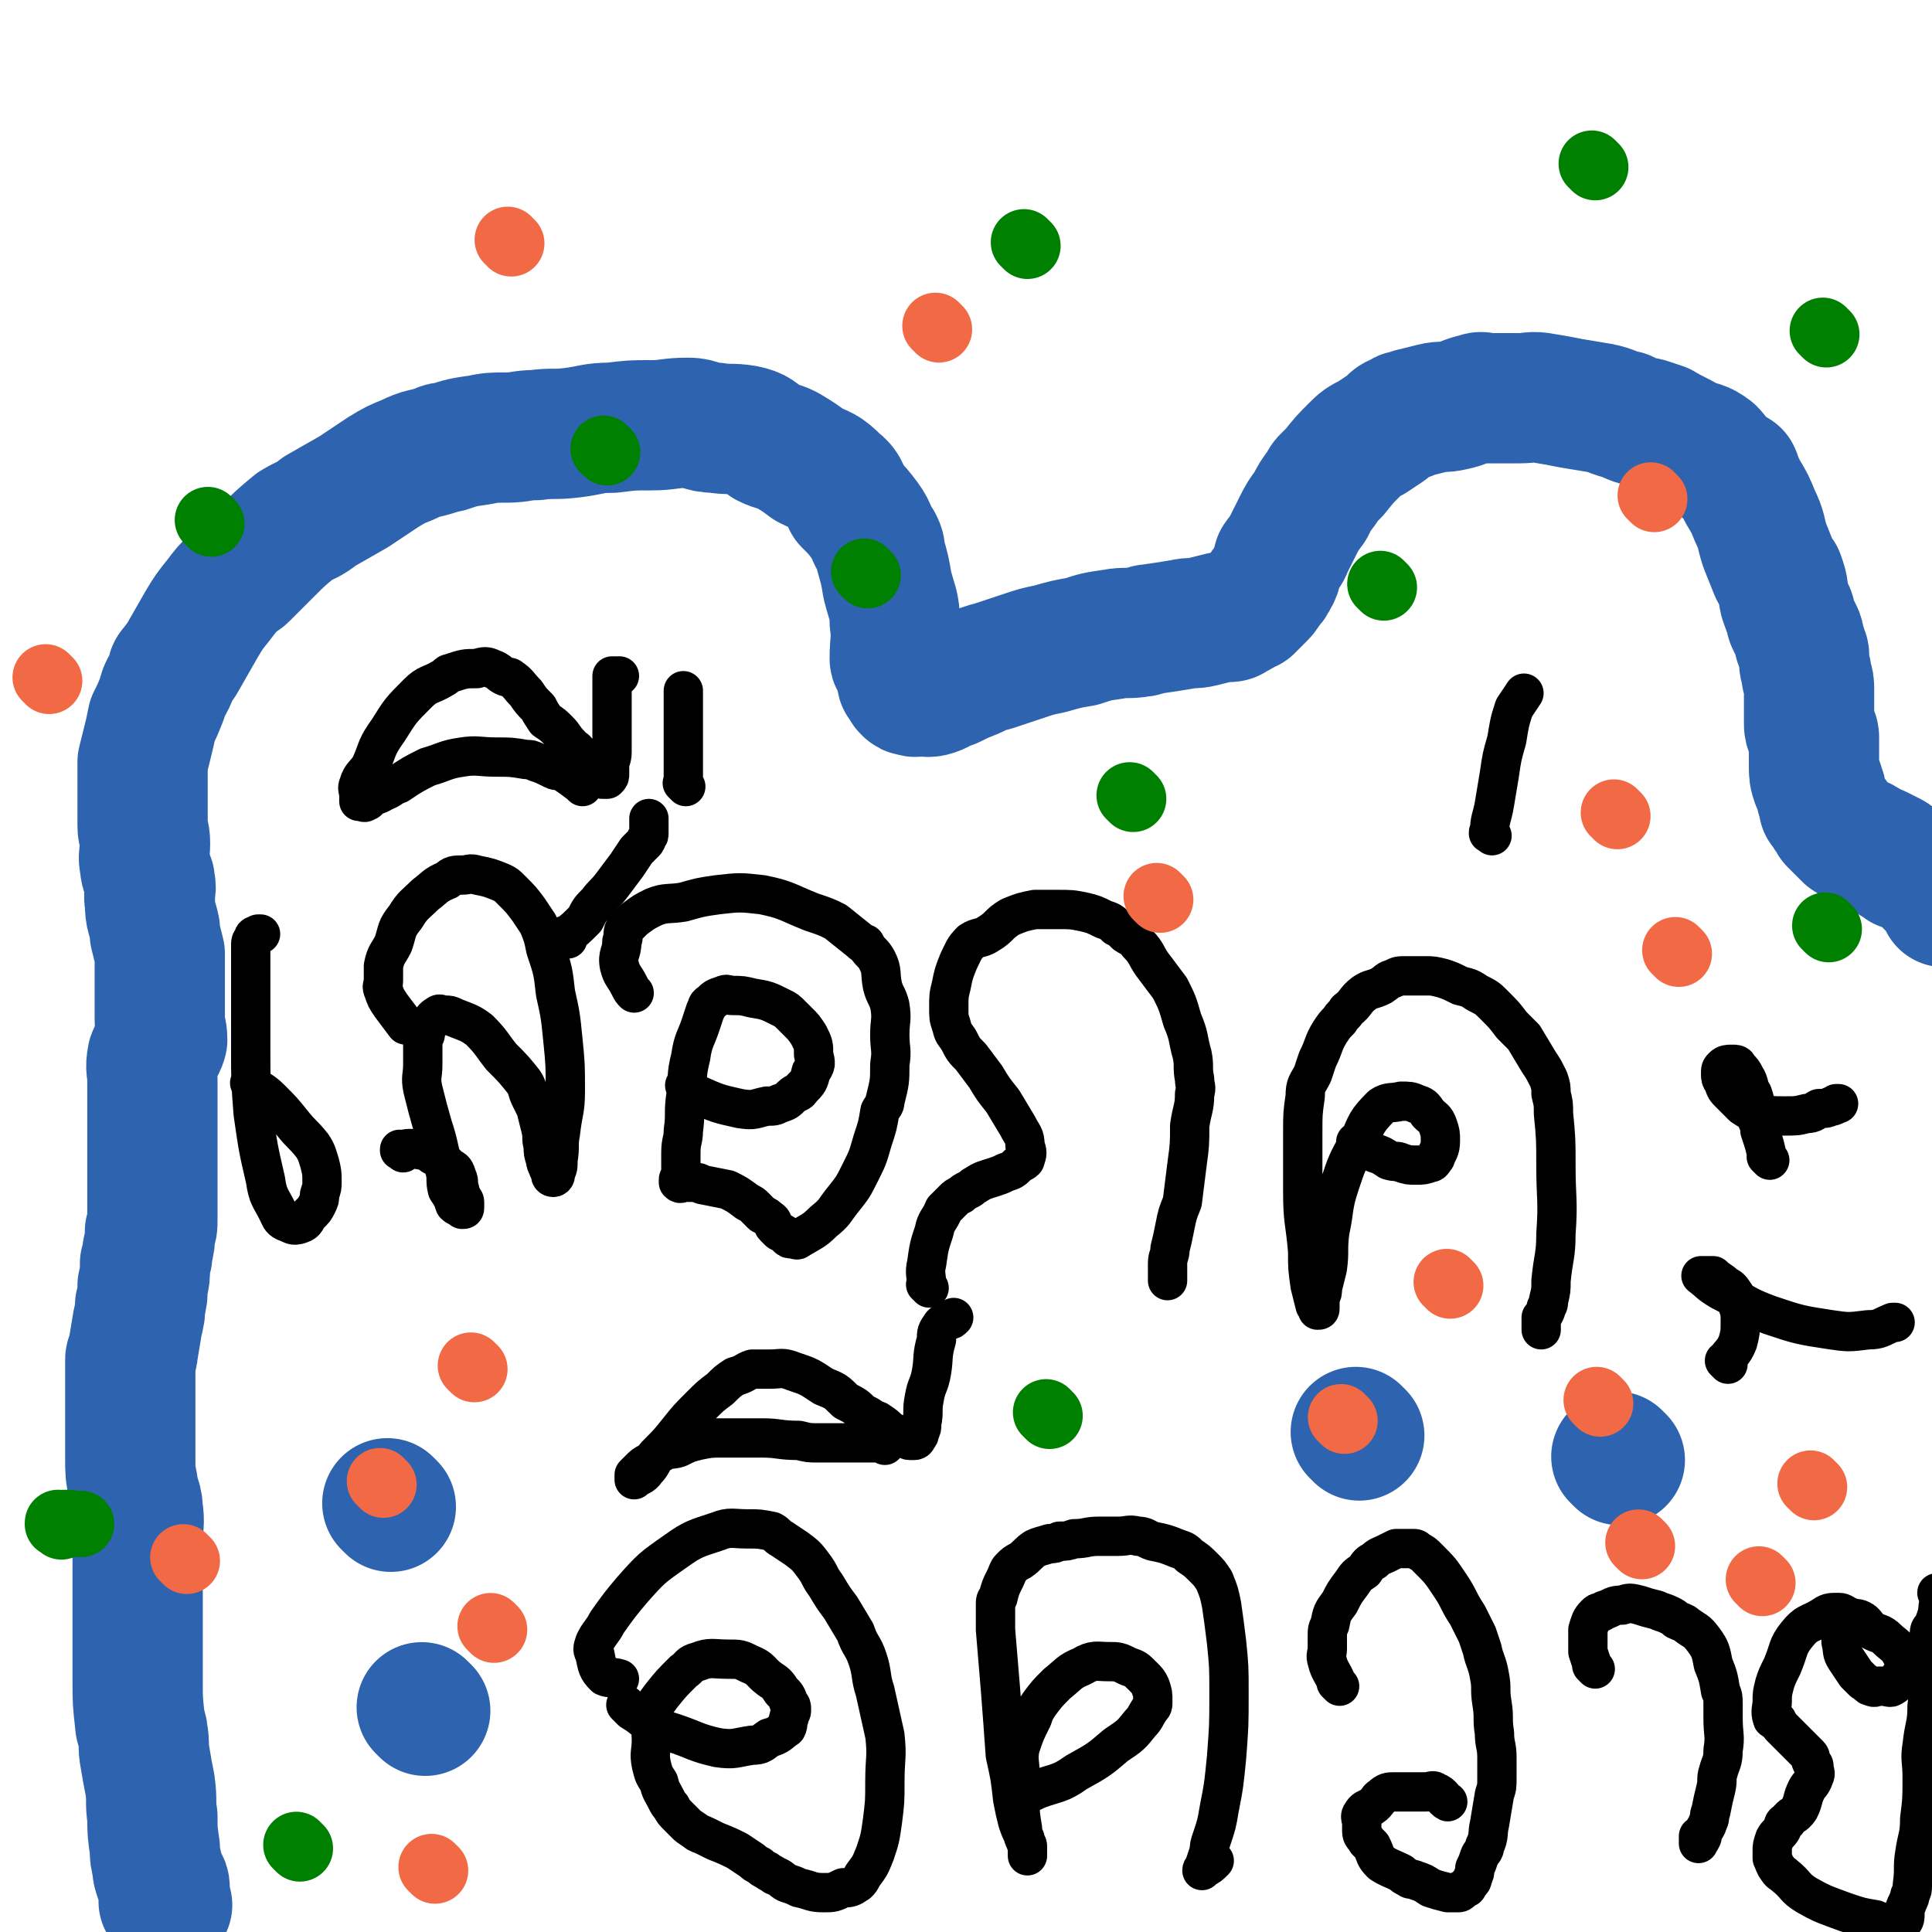 <svg viewBox='0 0 786 786' version='1.1' xmlns='http://www.w3.org/2000/svg' xmlns:xlink='http://www.w3.org/1999/xlink'><g fill='none' stroke='#000000' stroke-width='16' stroke-linecap='round' stroke-linejoin='round'><path d='M103,442c-1,-1 -1,-1 -1,-1 -1,-1 0,0 0,0 0,0 0,0 0,0 4,3 5,3 8,6 5,5 5,5 9,10 4,5 4,4 8,9 2,3 2,4 3,7 1,4 1,4 1,8 0,2 0,2 -1,5 0,2 0,2 -1,4 -1,2 -1,2 -3,4 -2,2 -1,3 -4,4 -3,1 -3,0 -6,-1 -2,-1 -2,-2 -3,-4 -3,-6 -4,-6 -5,-13 -3,-13 -3,-13 -5,-27 -1,-13 -1,-13 -1,-27 0,-9 0,-9 0,-18 0,-5 0,-5 0,-9 0,-3 0,-3 0,-6 0,-4 0,-4 0,-8 0,-2 0,-2 1,-3 0,-2 1,-1 2,-2 0,0 0,0 1,0 '/><path d='M164,469c-1,-1 -1,-1 -1,-1 -1,-1 0,0 0,0 0,0 0,0 0,0 0,0 -1,0 0,0 3,-1 4,-1 9,0 2,0 2,0 4,2 4,2 4,2 7,5 2,1 2,1 3,4 1,2 0,2 1,5 0,1 0,1 1,3 0,1 1,1 1,2 0,1 0,1 0,2 0,1 0,1 -1,1 -1,-1 -2,-1 -3,-2 -1,-3 -1,-3 -3,-6 -1,-4 0,-4 -1,-8 -3,-9 -2,-9 -5,-18 -2,-7 -2,-7 -4,-15 -1,-5 0,-5 0,-10 0,-4 0,-4 0,-8 0,-2 0,-2 1,-4 0,-3 1,-3 2,-5 1,-1 1,-2 3,-3 1,-1 1,0 3,0 2,0 2,0 4,1 5,2 6,2 10,5 5,5 5,6 9,11 5,5 5,5 9,10 2,3 1,3 3,7 1,2 1,2 2,4 1,4 1,4 2,8 1,4 0,4 1,7 0,3 0,3 1,6 0,1 0,1 1,3 0,1 1,1 1,2 0,0 0,0 0,1 0,1 1,1 1,1 1,0 1,-1 1,-2 1,-2 1,-2 1,-5 1,-6 0,-6 1,-11 1,-9 2,-9 2,-17 0,-11 0,-11 -1,-21 -1,-10 -1,-10 -3,-19 -1,-9 -1,-9 -4,-18 -1,-5 -1,-5 -3,-10 -2,-3 -2,-3 -4,-6 -3,-4 -3,-4 -7,-8 -2,-2 -2,-2 -4,-3 -5,-2 -5,-2 -10,-3 -3,-1 -3,0 -6,0 -3,0 -4,0 -6,2 -5,2 -5,3 -9,6 -4,4 -5,4 -8,9 -4,5 -3,5 -5,11 -2,4 -3,4 -4,9 0,3 0,3 0,6 0,2 -1,2 0,4 1,3 1,3 3,6 3,4 3,4 6,8 '/><path d='M231,382c-1,-1 -1,-1 -1,-1 -1,-1 0,0 0,0 0,0 0,0 0,0 0,0 0,0 0,0 -1,-1 0,0 0,0 0,0 0,0 0,0 0,0 0,0 0,0 -1,-1 0,0 0,0 4,-3 4,-3 8,-7 2,-4 2,-4 5,-7 3,-4 3,-3 6,-7 3,-4 3,-4 6,-8 2,-3 2,-3 4,-6 1,-1 1,-1 3,-3 1,-1 1,-1 1,-2 1,-1 1,-1 1,-2 0,-3 0,-3 0,-5 0,0 0,0 0,-1 '/><path d='M237,320c-1,-1 -1,-1 -1,-1 -1,-1 0,0 0,0 0,0 0,0 0,0 0,0 0,0 0,0 -4,-3 -4,-3 -7,-5 -2,-1 -2,0 -4,-1 -4,-2 -4,-2 -7,-3 -2,-1 -2,-1 -4,-1 -6,-1 -6,-1 -12,-1 -7,0 -8,-1 -14,0 -7,1 -7,2 -14,4 -6,3 -6,3 -12,7 -3,1 -3,2 -6,3 -3,2 -3,1 -5,2 -1,1 -1,2 -2,2 -1,1 -1,0 -2,0 -1,0 -1,0 -1,0 0,-1 0,-1 0,-2 0,-3 -1,-3 0,-5 1,-4 3,-4 5,-8 3,-7 2,-7 7,-14 5,-8 5,-8 12,-15 4,-4 5,-3 10,-6 2,-1 2,-2 3,-2 6,-2 6,-2 11,-2 3,-1 4,-1 6,0 3,1 3,2 5,3 2,1 2,0 3,1 3,2 3,3 6,6 2,3 2,3 5,6 1,2 1,2 3,5 3,2 3,2 5,4 3,3 2,3 5,6 1,2 2,1 3,3 2,2 1,2 2,3 1,2 2,1 3,2 1,1 1,1 2,2 1,1 1,1 1,2 1,1 1,1 1,1 1,1 1,1 1,1 1,0 1,0 1,0 1,0 1,0 1,0 1,-1 1,-1 1,-2 0,-2 0,-2 0,-3 0,-3 1,-3 1,-6 0,-2 0,-2 0,-4 0,-6 0,-6 0,-12 0,-4 0,-4 0,-8 0,-2 0,-2 0,-3 0,-2 0,-2 0,-3 0,-1 0,-1 0,-1 1,0 2,0 3,0 '/><path d='M279,320c-1,-1 -1,-1 -1,-1 -1,-1 0,0 0,0 0,0 0,0 0,0 0,0 0,0 0,0 -1,-1 0,0 0,0 0,-2 0,-3 0,-5 0,-3 0,-3 0,-6 0,-1 0,-1 0,-2 0,-6 0,-6 0,-12 0,-3 0,-3 0,-5 0,-3 0,-3 0,-5 0,-1 0,-1 0,-2 0,-1 0,-1 0,-1 '/><path d='M280,443c-1,-1 -1,-1 -1,-1 -1,-1 0,0 0,0 0,0 0,0 0,0 0,0 -1,-1 0,0 1,1 1,2 4,3 9,4 9,4 18,6 6,1 6,0 11,-1 3,0 3,0 5,-1 3,-1 3,-1 5,-3 2,-2 3,-1 4,-3 3,-3 3,-3 4,-7 2,-3 2,-3 1,-7 0,-4 0,-4 -2,-8 -2,-3 -2,-3 -4,-5 -2,-2 -2,-2 -3,-3 -2,-2 -2,-2 -4,-3 -6,-3 -6,-3 -12,-4 -4,-1 -4,-1 -8,-1 -2,0 -2,-1 -4,0 -3,1 -3,1 -5,3 -2,1 -1,2 -2,3 -1,3 -1,3 -2,6 -2,6 -3,6 -4,13 -2,8 -1,8 -2,16 -1,7 0,7 -1,14 0,4 -1,4 -1,9 0,3 0,3 0,6 0,1 0,1 0,3 0,1 -1,1 -1,2 0,1 0,1 0,1 1,1 1,0 2,0 1,0 1,0 1,0 2,0 2,0 4,0 2,0 2,1 3,1 5,1 5,1 10,2 4,2 4,2 8,5 2,1 2,1 3,2 2,2 2,2 3,3 2,1 2,1 3,2 2,1 1,2 2,3 1,1 1,1 2,2 2,1 2,1 3,2 1,1 1,1 2,1 2,0 2,1 3,0 5,-3 6,-3 10,-7 5,-4 4,-4 8,-9 4,-5 4,-5 7,-11 3,-6 3,-6 5,-13 2,-6 2,-6 3,-12 1,-2 2,-2 2,-4 2,-8 2,-8 2,-15 1,-6 0,-6 0,-12 0,-6 1,-6 0,-12 -1,-4 -2,-4 -3,-8 -1,-5 0,-6 -2,-10 -2,-4 -3,-3 -5,-7 -1,0 -1,0 -2,-1 -5,-4 -5,-4 -10,-8 -4,-2 -4,-2 -10,-4 -10,-4 -10,-5 -20,-7 -9,-1 -9,-1 -18,0 -7,1 -7,1 -14,3 -6,1 -7,0 -12,2 -4,2 -4,2 -8,5 -2,2 -2,2 -4,4 -1,2 0,3 -1,5 0,5 -2,5 -1,10 1,4 2,4 4,8 1,2 1,2 2,3 '/><path d='M378,524c-1,-1 -1,-1 -1,-1 -1,-1 0,0 0,0 0,0 0,0 0,0 0,0 0,0 0,0 -1,-1 0,0 0,0 0,-4 -1,-5 0,-9 1,-7 1,-7 3,-13 1,-5 2,-4 4,-9 2,-2 2,-2 4,-4 1,-1 1,-1 3,-2 1,-1 1,-1 3,-2 2,-1 1,-1 3,-2 3,-2 4,-2 7,-3 3,-1 3,-1 5,-2 3,-1 3,-1 5,-3 1,-1 2,-1 3,-2 1,-3 1,-3 0,-6 0,-4 -1,-4 -3,-8 -3,-5 -3,-5 -6,-10 -4,-5 -4,-5 -7,-10 -3,-4 -3,-4 -6,-8 -3,-3 -3,-3 -5,-7 -2,-3 -2,-2 -3,-6 -1,-3 -1,-3 -1,-7 0,-5 0,-5 1,-9 1,-5 1,-5 3,-10 2,-4 2,-5 5,-8 3,-2 4,-1 7,-3 5,-3 4,-4 9,-7 5,-2 5,-2 10,-3 4,0 5,0 9,0 6,0 6,0 11,1 4,1 4,1 8,3 3,1 3,1 5,3 2,1 2,1 4,3 3,2 3,1 5,4 4,4 3,5 7,10 3,4 3,4 6,8 3,6 3,6 5,13 3,7 2,7 4,14 1,5 0,5 1,10 0,3 1,3 0,6 0,6 -1,6 -2,13 0,7 0,8 -1,15 -1,8 -1,8 -2,16 -2,5 -2,5 -3,10 -1,5 -1,5 -2,9 0,3 -1,3 -1,6 0,1 0,1 0,3 0,2 0,2 0,4 '/><path d='M553,466c-1,-1 -1,-1 -1,-1 -1,-1 0,0 0,0 0,0 0,0 0,0 0,0 -1,-1 0,0 2,1 3,2 7,4 3,1 3,1 6,3 3,1 3,0 5,1 3,1 3,1 6,1 3,0 3,0 6,-1 1,0 1,-1 2,-2 1,-3 2,-3 2,-7 0,-3 0,-3 -1,-6 -1,-3 -2,-3 -4,-5 -2,-3 -2,-3 -5,-4 -2,-1 -3,-1 -6,-1 -4,1 -5,0 -8,2 -6,6 -6,7 -9,14 -5,9 -5,9 -8,18 -3,9 -2,10 -4,19 -1,8 0,8 -1,15 -1,4 -1,4 -2,8 0,2 0,2 -1,4 0,2 0,2 0,4 0,1 0,1 -1,1 0,0 0,-1 -1,-2 -1,-4 -1,-4 -2,-8 -1,-7 -1,-7 -1,-14 -1,-12 -2,-12 -2,-24 0,-12 0,-12 0,-24 0,-8 0,-8 1,-15 0,-5 1,-5 3,-9 1,-3 1,-3 2,-6 3,-6 2,-6 5,-11 2,-3 2,-3 4,-5 1,-2 2,-2 3,-4 4,-3 3,-4 7,-7 3,-2 3,-1 7,-3 3,-2 2,-2 5,-3 2,-1 2,-1 5,-1 1,0 1,0 3,0 3,0 3,0 5,0 3,0 3,0 7,1 3,1 3,1 7,3 4,1 4,1 7,3 4,2 4,2 7,5 4,4 4,4 7,8 3,3 3,3 5,5 3,5 3,5 6,10 2,3 2,3 4,7 1,3 1,3 1,6 1,4 1,4 1,8 1,10 1,11 1,21 0,14 1,14 0,28 0,9 -1,9 -2,19 0,4 0,4 -1,8 0,1 0,2 -1,3 0,2 -1,2 -2,5 0,1 0,1 0,3 0,0 0,1 0,1 0,0 0,0 0,-1 0,-2 0,-2 0,-4 '/><path d='M607,340c-1,-1 -1,-1 -1,-1 -1,-1 0,0 0,0 0,0 0,0 0,0 0,0 -1,0 0,0 0,-6 1,-6 2,-12 1,-6 1,-6 2,-12 1,-7 1,-7 3,-14 1,-6 1,-7 3,-13 2,-3 2,-3 4,-6 '/><path d='M720,472c-1,-1 -1,-1 -1,-1 -1,-1 0,0 0,0 0,0 0,0 0,0 0,0 0,0 0,0 -1,-1 0,0 0,0 -1,-5 -1,-5 -3,-11 0,-2 0,-2 -1,-4 0,-3 0,-3 -1,-5 0,-3 0,-3 -1,-6 -2,-3 -1,-4 -3,-7 -1,-2 -1,-2 -3,-4 0,-1 -1,-1 -2,-1 0,0 -1,0 -1,0 -1,0 -2,0 -3,1 -1,1 -1,1 -1,3 0,1 0,2 1,3 1,3 1,3 3,5 3,3 3,3 5,5 3,2 3,2 7,3 5,1 5,1 10,1 5,0 5,0 9,-1 3,0 3,-1 5,-2 2,0 3,0 5,-1 1,0 1,0 2,-1 0,0 1,0 1,0 '/><path d='M703,555c-1,-1 -1,-1 -1,-1 -1,-1 0,0 0,0 0,0 0,0 0,0 2,-4 3,-3 5,-8 1,-4 1,-4 1,-8 0,-4 0,-4 -1,-7 0,-2 0,-2 -1,-4 -2,-3 -2,-3 -4,-4 -2,-2 -3,-2 -5,-4 -2,0 -2,0 -4,0 0,0 0,0 -1,0 0,0 0,0 0,0 4,3 3,3 8,6 10,5 9,6 20,10 12,4 12,4 25,6 7,1 7,1 15,0 5,0 5,-1 10,-3 0,0 0,0 1,0 '/><path d='M256,695c-1,-1 -2,-2 -1,-1 0,0 1,1 2,2 5,3 5,4 10,7 4,1 4,1 7,2 9,3 9,4 18,6 7,1 7,0 14,-1 4,0 4,-1 7,-3 4,-1 4,-2 7,-4 1,-2 0,-2 1,-4 0,-2 1,-2 1,-3 0,-2 0,-2 -1,-3 -1,-3 -1,-3 -3,-5 -2,-3 -2,-3 -5,-5 -4,-3 -3,-4 -8,-6 -4,-2 -4,-2 -9,-2 -6,0 -7,-1 -12,1 -4,1 -3,2 -6,4 -5,5 -5,5 -9,10 -3,4 -3,4 -4,8 -1,5 0,5 0,10 0,5 -1,5 0,10 1,4 1,4 3,7 1,4 1,3 3,7 1,2 1,2 2,3 1,2 1,2 3,4 1,1 1,1 3,3 1,1 1,1 4,3 1,1 2,1 4,2 2,1 2,1 4,2 5,2 5,2 9,4 3,2 3,2 6,4 1,1 1,1 3,2 1,1 1,1 3,2 1,1 2,1 3,2 3,1 3,2 5,3 3,1 3,1 5,2 5,1 5,2 10,2 4,0 4,0 8,-2 3,0 3,0 6,-2 1,-1 1,-1 2,-3 3,-4 3,-4 5,-9 2,-6 2,-6 3,-13 1,-8 1,-8 1,-16 0,-10 1,-10 0,-19 -2,-9 -2,-9 -4,-18 -2,-6 -1,-7 -3,-13 -2,-6 -3,-5 -5,-11 -3,-5 -3,-5 -6,-10 -3,-4 -3,-4 -6,-9 -3,-4 -2,-4 -5,-8 -3,-4 -3,-4 -7,-7 -3,-2 -3,-2 -6,-4 -2,-1 -2,-2 -4,-3 -5,-1 -5,-1 -10,-1 -6,0 -7,-1 -12,1 -9,3 -10,3 -17,8 -10,7 -10,7 -18,16 -5,6 -5,6 -10,13 -2,4 -3,4 -5,8 -1,3 -1,3 0,5 1,5 1,6 4,9 2,1 3,0 6,1 '/><path d='M360,588c-1,-1 -1,-1 -1,-1 -1,-1 0,0 0,0 0,0 0,0 0,0 -8,0 -8,0 -17,0 -4,0 -4,0 -9,0 -4,0 -4,0 -8,-1 -8,0 -8,-1 -15,-1 -8,0 -8,0 -16,0 -5,0 -5,0 -10,1 -4,1 -4,1 -8,3 -3,1 -4,0 -7,2 -3,1 -2,2 -5,4 -2,1 -2,1 -4,3 -1,1 -1,1 -2,2 0,0 0,0 0,1 0,0 0,1 0,1 0,0 0,0 0,0 2,-2 3,-1 5,-4 2,-2 2,-3 4,-6 5,-5 5,-5 9,-10 4,-5 4,-5 9,-10 4,-4 4,-4 8,-7 3,-3 3,-3 6,-5 4,-1 4,-2 7,-3 3,0 4,0 7,0 5,0 5,-1 10,1 6,2 6,2 12,6 5,2 5,2 9,6 4,2 4,2 7,5 3,1 3,2 6,3 3,2 3,2 5,4 2,1 2,1 4,2 1,1 1,0 3,1 0,0 0,1 1,1 1,0 1,0 2,0 0,0 1,0 1,-1 1,-1 1,-1 1,-2 1,-2 1,-2 1,-4 1,-5 0,-5 1,-10 1,-6 2,-5 3,-11 1,-6 0,-6 2,-13 0,-3 0,-3 2,-6 1,-1 1,-1 3,-2 1,0 1,0 2,-1 '/><path d='M414,732c-1,-1 -1,-1 -1,-1 -1,-1 0,0 0,0 0,0 0,0 0,0 4,-1 5,-1 9,-3 8,-3 9,-2 16,-7 9,-5 9,-5 16,-11 6,-4 6,-4 10,-9 2,-2 2,-3 4,-6 1,-1 1,-1 1,-3 0,-3 0,-3 -1,-6 -1,-2 -1,-2 -3,-4 -3,-3 -3,-3 -6,-4 -4,-2 -4,-2 -8,-2 -5,0 -6,-1 -11,2 -5,2 -5,3 -10,7 -4,4 -4,4 -7,8 -2,3 -2,3 -3,6 -3,6 -3,6 -5,12 -1,5 0,6 0,11 0,5 0,5 0,10 0,6 0,6 1,12 0,4 1,4 2,7 0,2 0,2 0,3 0,1 0,1 0,1 0,0 0,0 0,0 0,-2 0,-2 0,-4 0,-1 -1,-1 -1,-3 -2,-4 -2,-4 -3,-7 -1,-4 -1,-4 -2,-9 -1,-9 -1,-9 -3,-18 -1,-14 -1,-14 -2,-27 -1,-12 -1,-12 -2,-24 0,-5 0,-5 0,-10 0,-2 0,-2 1,-3 1,-4 1,-4 3,-8 1,-2 1,-3 2,-4 2,-2 2,-2 4,-3 3,-2 3,-3 6,-5 2,-1 3,-1 6,-2 2,0 2,0 4,-1 3,0 3,0 6,-1 5,0 5,-1 10,-1 4,0 4,0 8,0 4,0 4,-1 8,0 3,0 3,1 6,2 5,1 5,1 10,3 3,1 3,1 5,3 3,2 3,2 6,5 2,2 2,2 4,5 2,5 2,5 3,10 1,7 1,7 2,15 1,10 1,10 1,21 0,13 0,13 -1,26 -1,10 -1,11 -3,21 -1,6 -1,6 -3,12 -1,3 -1,3 -1,5 -1,3 -1,3 -2,6 0,1 -1,1 -1,2 0,0 0,0 1,-1 2,-1 2,-1 4,-3 '/><path d='M545,686c-1,-1 -1,-1 -1,-1 -1,-1 0,0 0,0 0,0 0,0 0,0 0,0 0,0 0,0 -2,-5 -3,-5 -4,-9 -1,-3 0,-3 0,-5 0,-3 0,-3 0,-5 0,-3 0,-3 1,-5 1,-5 1,-5 4,-9 2,-4 2,-4 5,-8 2,-3 2,-3 5,-5 2,-3 2,-3 4,-4 2,-2 3,-2 5,-3 2,-1 2,-1 4,-2 1,0 2,0 4,0 1,0 1,0 3,0 1,0 1,0 2,1 2,1 2,1 4,3 5,5 5,5 9,11 4,6 3,6 7,12 2,4 2,4 4,8 1,3 1,3 2,6 1,5 2,5 3,11 1,5 0,5 1,11 1,6 0,6 1,12 0,5 1,5 1,10 0,4 0,4 0,8 0,4 0,4 -1,7 -1,6 -1,6 -2,12 -1,4 0,5 -2,9 0,2 -1,2 -2,4 -1,3 -1,3 -2,5 0,2 0,2 -1,4 0,1 0,1 -1,2 0,0 0,0 -1,1 0,1 0,1 -1,1 -1,1 -1,0 -1,1 -1,1 -1,1 -2,1 -2,0 -2,0 -4,0 -4,-1 -4,-1 -7,-2 -3,-2 -3,-2 -6,-3 -2,-1 -2,0 -3,-1 -2,-1 -2,-1 -3,-2 -4,-2 -5,-2 -8,-4 -3,-3 -2,-3 -4,-7 -1,-1 -1,-1 -2,-2 -1,-2 -2,-2 -2,-4 0,-2 0,-2 0,-3 0,-2 -1,-3 0,-4 1,-2 2,-2 4,-3 3,-2 2,-3 4,-4 2,-2 3,-2 5,-2 2,0 2,0 4,0 3,0 3,0 6,0 2,0 2,0 3,0 2,0 3,-1 4,0 3,1 3,3 5,4 '/><path d='M649,679c-1,-1 -1,-1 -1,-1 -1,-1 0,0 0,0 0,0 0,0 0,0 0,0 0,0 0,0 -1,-1 0,0 0,0 0,0 0,0 0,0 -1,-3 -1,-3 -2,-6 0,-2 0,-2 0,-4 0,-2 0,-2 0,-3 0,-1 0,-1 0,-2 1,-3 1,-4 3,-6 1,-1 1,-1 2,-1 1,0 1,-1 2,-1 3,-1 3,-2 7,-2 3,-1 3,-1 7,0 3,1 3,1 7,2 2,1 3,1 5,2 2,1 2,1 3,2 2,1 3,1 4,2 4,3 4,2 7,6 3,4 3,5 4,10 2,5 2,5 3,11 1,2 1,3 1,5 0,3 0,3 0,6 0,7 1,7 0,13 0,5 -1,5 -2,9 -1,3 0,3 -1,7 -1,4 -1,4 -2,9 -1,2 0,2 -1,4 -1,3 -1,2 -2,4 -1,2 0,2 -1,3 0,1 -1,1 -1,1 0,1 0,1 0,1 0,-1 0,-2 0,-3 '/><path d='M750,666c-1,-1 -1,-1 -1,-1 -1,-1 0,0 0,0 0,0 0,0 0,0 0,0 0,0 0,0 -1,-1 0,0 0,0 0,2 0,2 0,3 1,4 0,4 2,7 2,3 2,3 4,6 2,2 2,2 3,3 2,1 2,2 3,2 2,1 2,0 3,0 1,0 1,0 2,0 2,0 3,1 4,0 2,-1 2,-2 3,-4 1,-1 2,-1 2,-2 1,-2 1,-2 0,-4 -1,-2 -1,-2 -2,-4 -2,-3 -3,-3 -5,-5 -3,-3 -4,-2 -7,-4 -2,-2 -2,-3 -4,-4 -2,-1 -2,0 -4,-1 -3,-1 -3,-2 -5,-2 -4,0 -4,0 -7,2 -5,3 -6,2 -10,7 -4,5 -3,6 -6,13 -2,4 -2,4 -3,7 -1,4 -1,4 -1,7 0,3 -1,4 0,7 0,1 1,0 2,1 1,2 1,2 2,3 1,1 1,1 2,2 2,2 2,2 3,3 3,3 3,3 6,6 1,1 0,1 1,3 1,1 1,1 1,2 0,2 1,2 0,4 -1,3 -2,3 -3,5 -2,4 -1,4 -3,8 -2,3 -3,2 -5,5 -2,1 -1,1 -2,3 -1,2 -2,2 -3,4 -1,3 -1,3 -1,5 0,2 0,2 0,3 1,2 1,3 2,4 1,2 2,2 3,3 5,4 4,5 9,8 7,4 8,4 16,7 6,2 6,2 12,3 2,1 2,1 3,1 3,0 3,0 6,0 1,0 2,1 2,0 1,-1 1,-2 1,-3 0,-1 0,-1 0,-2 0,-2 1,-2 1,-3 1,-2 1,-2 1,-3 1,-2 1,-2 1,-4 1,-7 0,-7 1,-13 1,-7 2,-7 2,-14 1,-8 1,-8 1,-17 0,-7 -1,-7 0,-13 1,-9 2,-8 2,-16 1,-7 1,-7 1,-14 0,-8 -1,-8 0,-16 0,-2 2,-2 2,-4 2,-5 1,-5 2,-9 0,-1 1,-2 1,-2 0,-1 -1,-1 -2,-1 '/></g>
<g fill='none' stroke='#2D63AF' stroke-width='53' stroke-linecap='round' stroke-linejoin='round'><path d='M68,775c-1,-1 -1,-1 -1,-1 -1,-1 0,0 0,0 0,0 0,0 0,0 0,0 0,0 0,0 -1,-1 0,0 0,0 0,0 0,0 0,0 0,0 0,0 0,0 -1,-3 0,-3 0,-6 0,-2 -1,-2 -2,-4 -1,-3 -1,-3 -1,-5 -1,-4 -1,-4 -1,-7 -1,-7 -1,-7 -1,-13 -1,-6 0,-6 -1,-13 -1,-5 -1,-5 -2,-11 -1,-5 0,-5 -1,-10 0,-2 -1,-2 -1,-4 -1,-9 -1,-9 -1,-17 0,-7 0,-7 0,-15 0,-9 0,-9 0,-17 0,-6 0,-6 0,-12 0,-4 0,-4 0,-9 0,-2 0,-2 0,-4 0,-7 1,-7 0,-13 0,-5 -2,-5 -2,-10 -1,-5 -1,-5 -1,-11 0,-2 0,-2 0,-3 0,-6 0,-6 0,-11 0,-5 0,-5 0,-11 0,-7 0,-8 0,-15 0,-1 1,-1 1,-3 1,-6 1,-6 2,-12 1,-4 1,-4 1,-7 1,-4 1,-4 1,-8 1,-4 1,-4 1,-9 1,-3 1,-3 1,-5 1,-4 1,-4 1,-8 1,-2 1,-2 1,-5 0,-4 0,-4 0,-8 0,-1 0,-1 0,-2 0,-5 0,-5 0,-9 0,-3 0,-3 0,-5 0,-4 0,-4 0,-7 0,-3 0,-3 0,-7 0,-3 0,-3 0,-7 0,-2 0,-2 0,-3 0,-5 0,-5 0,-9 0,-4 -1,-4 0,-9 1,-3 3,-3 4,-7 0,-4 -1,-4 -1,-8 0,-2 0,-2 0,-3 0,-5 0,-5 0,-10 0,-4 0,-4 0,-9 0,-3 0,-3 0,-5 -1,-4 -1,-4 -2,-8 0,-1 0,-1 0,-2 -1,-5 -2,-5 -2,-11 -1,-4 1,-4 0,-8 0,-3 -2,-3 -2,-7 -1,-4 0,-4 0,-9 0,-4 -1,-4 -1,-7 0,-4 0,-4 0,-7 0,-3 0,-3 0,-7 0,-3 0,-3 0,-6 0,-3 0,-3 0,-6 1,-4 1,-4 2,-8 1,-4 1,-4 2,-9 2,-4 2,-4 4,-9 1,-5 2,-4 4,-9 0,-2 0,-2 1,-3 2,-3 2,-2 3,-4 4,-7 4,-7 8,-14 3,-5 3,-5 7,-10 3,-4 3,-4 7,-8 1,-1 2,-1 3,-2 5,-5 5,-5 10,-10 5,-5 5,-5 11,-10 5,-3 5,-2 10,-6 7,-4 7,-4 14,-8 6,-4 6,-4 12,-8 5,-3 5,-3 10,-5 6,-3 6,-2 12,-4 2,-1 2,-1 4,-1 6,-2 6,-2 13,-3 5,-1 5,-1 11,-1 6,0 6,-1 12,-1 7,-1 7,0 15,-1 8,-1 8,-2 16,-2 8,-1 8,-1 16,-1 7,0 7,-1 15,-1 5,0 5,2 11,2 6,1 6,0 12,1 5,1 5,2 9,5 4,2 4,1 8,3 5,3 5,3 9,6 6,3 6,2 11,7 4,3 3,4 5,8 4,4 4,4 7,8 3,4 2,5 5,9 1,2 1,2 1,4 2,7 2,7 3,13 2,8 3,8 3,15 1,7 0,8 0,15 0,1 1,1 1,1 2,4 1,4 2,8 1,1 1,1 1,1 1,1 0,1 1,2 1,1 1,1 2,1 2,1 2,0 3,0 3,0 3,1 6,0 3,-1 3,-2 7,-3 4,-2 4,-2 9,-4 4,-2 4,-2 8,-3 6,-2 6,-2 12,-4 6,-2 6,-2 11,-3 7,-2 7,-2 13,-3 6,-2 6,-2 13,-3 5,-1 6,0 11,-1 2,0 2,-1 4,-1 7,-1 7,-1 13,-2 4,-1 4,0 8,-1 4,-1 4,-1 8,-2 1,0 1,0 2,0 2,0 2,0 3,-1 3,-1 3,-2 6,-3 1,-1 1,-1 2,-2 2,-2 2,-2 3,-3 2,-2 1,-2 2,-3 2,-2 2,-2 3,-4 2,-3 1,-4 2,-7 2,-3 3,-3 4,-6 2,-4 2,-4 4,-8 2,-4 2,-4 5,-8 2,-4 2,-4 5,-8 1,-2 1,-2 2,-3 2,-2 2,-2 3,-3 4,-5 4,-5 8,-9 3,-3 3,-3 7,-5 3,-2 3,-2 6,-4 3,-2 2,-3 6,-4 1,-1 1,-1 2,-1 2,0 2,-1 3,-1 4,-1 4,-1 8,-2 4,-1 4,0 8,-1 5,-1 5,-2 10,-3 2,-1 2,0 4,0 6,0 6,0 13,0 5,0 5,-1 10,0 6,1 6,1 11,2 6,1 6,1 12,2 5,1 5,2 10,3 4,2 4,2 9,3 3,1 3,1 6,2 5,3 6,3 11,6 5,2 5,1 9,4 2,2 2,3 4,5 3,3 3,2 6,4 1,2 0,2 1,3 1,2 1,2 2,4 3,5 3,5 5,10 3,6 2,6 4,12 2,5 2,5 4,10 1,2 2,2 2,3 2,5 1,5 2,9 1,3 1,3 2,5 1,2 0,2 1,4 1,2 1,2 2,4 1,2 1,2 1,4 1,2 1,2 1,3 1,2 1,2 1,3 0,1 0,1 0,2 0,3 1,3 1,6 1,3 1,3 1,6 0,2 0,2 0,5 0,1 0,1 0,3 0,3 0,3 0,5 0,2 0,2 1,4 1,1 1,1 1,2 0,2 0,2 0,3 0,2 0,2 0,4 0,2 0,2 0,4 0,4 0,4 1,7 1,1 1,1 1,2 1,2 1,2 1,4 1,2 1,2 1,4 1,0 1,0 1,1 1,2 1,2 2,3 1,1 1,1 1,2 1,1 1,1 2,2 1,1 1,1 2,2 1,1 1,1 2,2 2,1 2,1 3,2 2,1 2,0 3,1 2,1 2,1 3,2 2,1 2,1 3,1 2,1 2,1 4,2 2,1 2,1 3,2 2,1 2,1 3,2 3,1 3,1 5,2 1,1 1,1 2,1 1,1 1,0 2,1 1,2 1,2 2,3 1,1 1,1 1,1 3,1 3,1 5,2 1,0 0,1 0,1 0,1 0,1 0,1 0,1 0,1 0,1 0,1 0,1 0,1 0,1 0,1 0,1 '/><path d='M553,584c-1,-1 -1,-1 -1,-1 -1,-1 0,0 0,0 0,0 0,0 0,0 0,0 0,0 0,0 -1,-1 0,0 0,0 0,0 0,0 0,0 '/><path d='M659,594c-1,-1 -1,-1 -1,-1 -1,-1 0,0 0,0 0,0 0,0 0,0 '/><path d='M159,613c-1,-1 -1,-1 -1,-1 -1,-1 0,0 0,0 0,0 0,0 0,0 '/><path d='M173,696c-1,-1 -1,-1 -1,-1 -1,-1 0,0 0,0 0,0 0,0 0,0 0,0 0,0 0,0 -1,-1 0,0 0,0 '/></g>
<g fill='none' stroke='#008000' stroke-width='27' stroke-linecap='round' stroke-linejoin='round'><path d='M418,100c-1,-1 -1,-1 -1,-1 -1,-1 0,0 0,0 0,0 0,0 0,0 0,0 0,0 0,0 '/><path d='M649,68c-1,-1 -1,-1 -1,-1 -1,-1 0,0 0,0 0,0 0,0 0,0 0,0 0,0 0,0 '/><path d='M743,136c-1,-1 -1,-1 -1,-1 -1,-1 0,0 0,0 0,0 0,0 0,0 0,0 0,0 0,0 -1,-1 0,0 0,0 '/><path d='M563,239c-1,-1 -1,-1 -1,-1 -1,-1 0,0 0,0 0,0 0,0 0,0 0,0 0,0 0,0 '/><path d='M461,325c-1,-1 -1,-1 -1,-1 -1,-1 0,0 0,0 0,0 0,0 0,0 0,0 0,0 0,0 -1,-1 0,0 0,0 0,0 0,0 0,0 '/><path d='M353,234c-1,-1 -1,-1 -1,-1 -1,-1 0,0 0,0 0,0 0,0 0,0 0,0 0,0 0,0 '/><path d='M247,184c-1,-1 -1,-1 -1,-1 -1,-1 0,0 0,0 0,0 0,0 0,0 0,0 0,0 0,0 '/><path d='M86,213c-1,-1 -1,-1 -1,-1 -1,-1 0,0 0,0 0,0 0,0 0,0 0,0 0,0 0,0 -1,-1 0,0 0,0 0,0 0,0 0,0 '/><path d='M25,621c-1,-1 -1,-1 -1,-1 -1,-1 0,0 0,0 0,0 0,0 0,0 0,0 -1,0 0,0 3,-1 5,0 9,0 '/><path d='M122,752c-1,-1 -1,-1 -1,-1 -1,-1 0,0 0,0 0,0 0,0 0,0 0,0 0,0 0,0 '/><path d='M427,576c-1,-1 -1,-1 -1,-1 -1,-1 0,0 0,0 0,0 0,0 0,0 '/><path d='M744,378c-1,-1 -1,-1 -1,-1 -1,-1 0,0 0,0 0,0 0,0 0,0 0,0 0,0 0,0 '/></g>
<g fill='none' stroke='#F26946' stroke-width='27' stroke-linecap='round' stroke-linejoin='round'><path d='M683,388c-1,-1 -1,-1 -1,-1 -1,-1 0,0 0,0 0,0 0,0 0,0 0,0 0,0 0,0 '/><path d='M673,203c-1,-1 -1,-1 -1,-1 -1,-1 0,0 0,0 0,0 0,0 0,0 0,0 0,0 0,0 '/><path d='M382,134c-1,-1 -1,-1 -1,-1 -1,-1 0,0 0,0 0,0 0,0 0,0 0,0 0,0 0,0 -1,-1 0,0 0,0 '/><path d='M208,99c-1,-1 -1,-1 -1,-1 -1,-1 0,0 0,0 0,0 0,0 0,0 0,0 0,0 0,0 '/><path d='M20,277c-1,-1 -1,-1 -1,-1 -1,-1 0,0 0,0 0,0 0,0 0,0 0,0 0,0 0,0 -1,-1 0,0 0,0 0,0 0,0 0,0 '/><path d='M76,635c-1,-1 -1,-1 -1,-1 -1,-1 0,0 0,0 0,0 0,0 0,0 0,0 0,0 0,0 -1,-1 0,0 0,0 '/><path d='M177,761c-1,-1 -1,-1 -1,-1 -1,-1 0,0 0,0 0,0 0,0 0,0 '/><path d='M201,663c-1,-1 -1,-1 -1,-1 -1,-1 0,0 0,0 0,0 0,0 0,0 0,0 0,0 0,0 '/><path d='M156,604c-1,-1 -1,-1 -1,-1 -1,-1 0,0 0,0 0,0 0,0 0,0 0,0 0,0 0,0 -1,-1 0,0 0,0 '/><path d='M193,557c-1,-1 -1,-1 -1,-1 -1,-1 0,0 0,0 0,0 0,0 0,0 '/><path d='M472,366c-1,-1 -1,-1 -1,-1 -1,-1 0,0 0,0 0,0 0,0 0,0 '/><path d='M658,332c-1,-1 -1,-1 -1,-1 -1,-1 0,0 0,0 0,0 0,0 0,0 0,0 0,0 0,0 '/><path d='M590,523c-1,-1 -1,-1 -1,-1 -1,-1 0,0 0,0 0,0 0,0 0,0 0,0 0,0 0,0 '/><path d='M717,644c-1,-1 -1,-1 -1,-1 -1,-1 0,0 0,0 0,0 0,0 0,0 '/><path d='M738,605c-1,-1 -1,-1 -1,-1 -1,-1 0,0 0,0 0,0 0,0 0,0 0,0 0,0 0,0 '/><path d='M651,571c-1,-1 -1,-1 -1,-1 -1,-1 0,0 0,0 0,0 0,0 0,0 0,0 0,0 0,0 '/><path d='M668,629c-1,-1 -1,-1 -1,-1 -1,-1 0,0 0,0 0,0 0,0 0,0 0,0 0,0 0,0 '/><path d='M547,578c-1,-1 -1,-1 -1,-1 -1,-1 0,0 0,0 0,0 0,0 0,0 0,0 0,0 0,0 -1,-1 0,0 0,0 '/></g>
</svg>